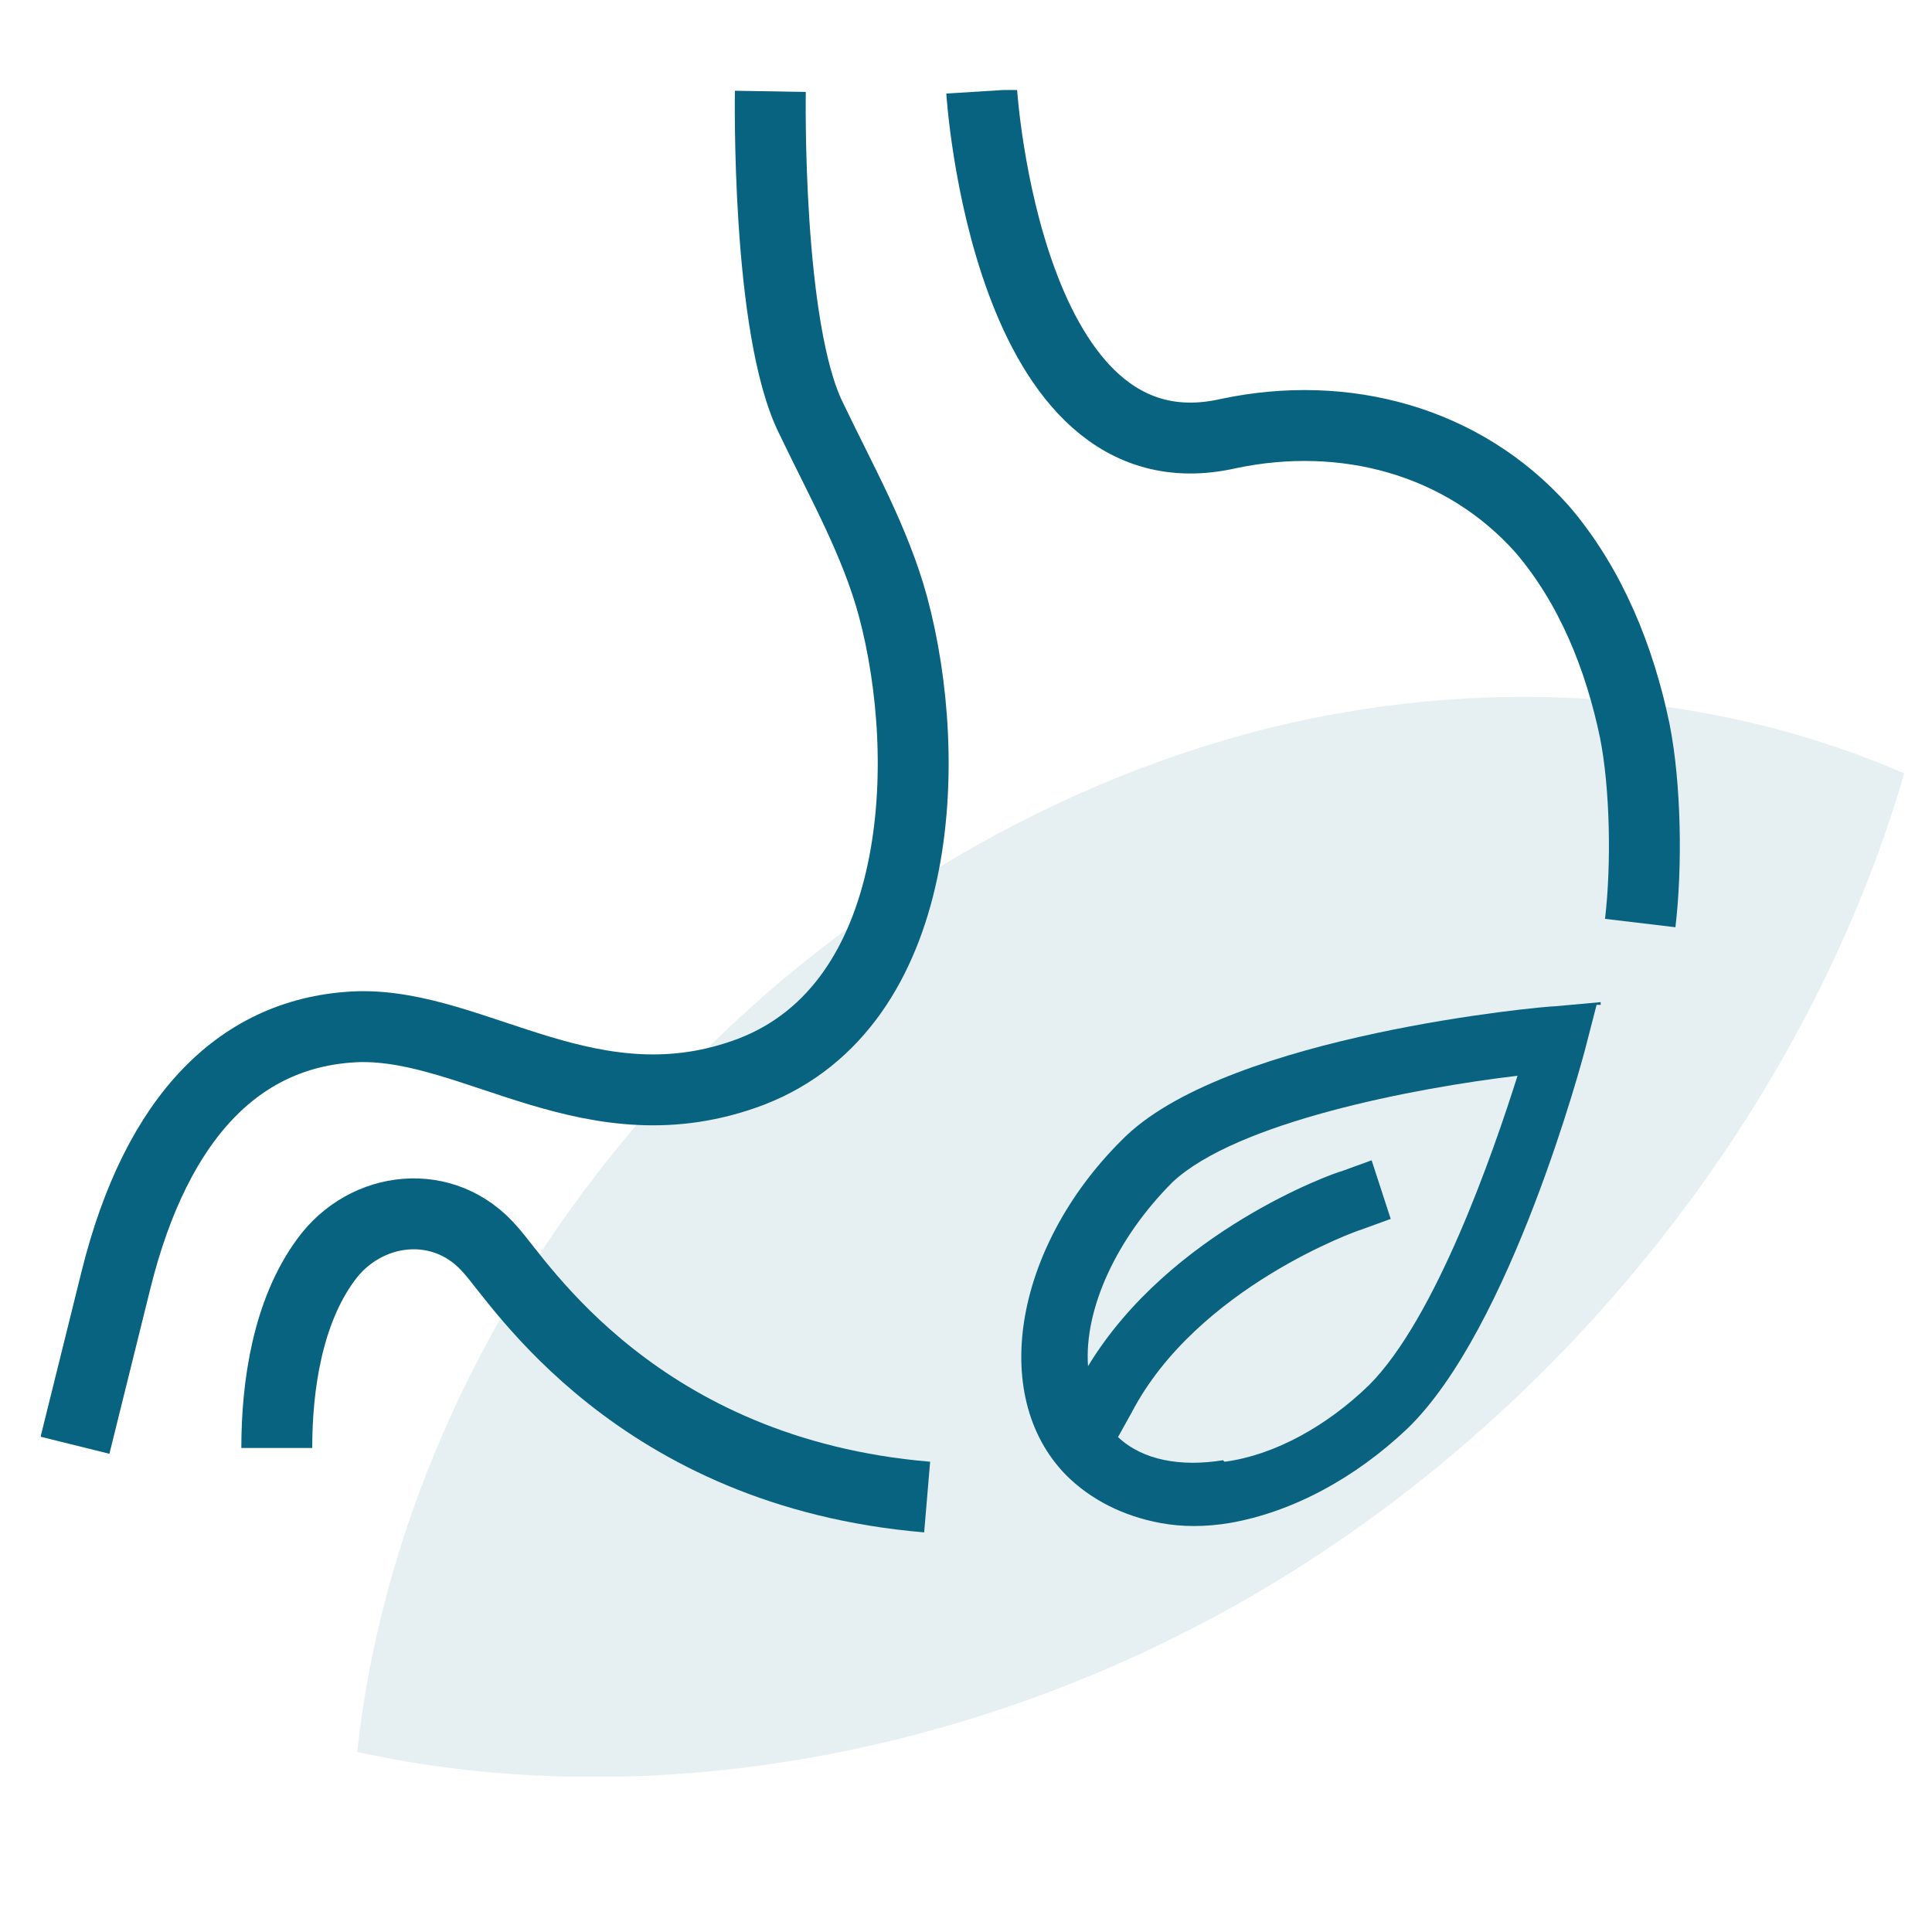 <?xml version="1.0" encoding="UTF-8"?>
<svg id="Calque_2" xmlns="http://www.w3.org/2000/svg" version="1.1" xmlns:xlink="http://www.w3.org/1999/xlink" viewBox="0 0 141.7 141.7">
  <!-- Generator: Adobe Illustrator 29.3.1, SVG Export Plug-In . SVG Version: 2.1.0 Build 151)  -->
  <defs>
    <style>
      .st0 {
        fill: #076480;
        isolation: isolate;
        opacity: .1;
      }

      .st1, .st2 {
        fill: none;
      }

      .st2 {
        stroke: #086380;
        stroke-miterlimit: 10;
        stroke-width: 5.2px;
      }

      .st3 {
        fill: #096380;
      }

      .st4 {
        clip-path: url(#clippath);
      }
    </style>
    <clipPath id="clippath">
      <rect class="st1" x="3" y="6.6" width="136.7" height="123.7"/>
    </clipPath>
  </defs>
  <g class="st4">
    <g>
      <path class="st0" d="M139.7,56.6c-7.2,24.9-25.6,48-49.2,61.2-20.2,11.3-43.7,15.2-64.3,10.7,1.7-15.8,8.6-31.6,19.4-44.7,11.5-14.1,27.6-24.7,44.5-29.6,16.9-4.9,34.8-3.9,49.5,2.5h.1Z"/>
      <path class="st2" d="M56.5,6.7s-.3,17.4,3,24c2.2,4.6,4.7,9,6,13.8,3,11.2,2.3,29.2-10.4,34.1-11.6,4.4-20.2-3.5-28.8-3.3-8.6.3-14.8,6.5-17.8,18.6l-3,12.1"/>
      <path class="st2" d="M72,6.7s1.8,28.8,18.1,25.1c8.5-1.8,17.2.5,23,7,3.6,4.2,5.7,9.5,6.8,14.8.8,4,.9,9.9.4,14.1"/>
      <path class="st2" d="M20.3,106.2c0-4.6.8-10,3.6-13.8,2.9-4,8.7-4.7,12.1-.7,2.1,2.3,10.7,16.3,32,18.1"/>
      <path class="st3" d="M117.4,73.5l-3.3.3c-.9,0-23.7,2.1-31.5,9.5-8.1,7.8-10.2,19-4.4,24.9,1.8,1.8,4.2,3,6.9,3.5,1.6.3,3.3.3,5.1,0,4.6-.8,9.2-3.3,13-6.9,7.6-7.3,12.9-27.2,13.1-28l.8-3.1h.3ZM89.7,107.1c-3.1.5-5.9,0-7.7-1.7l1-1.8c4.8-9.2,16.7-13.4,16.8-13.4l2.2-.8-1.4-4.3-2.2.8c-.5.1-12.6,4.4-18.6,14.3-.3-4.2,2.1-9.4,6.2-13.5,4.7-4.4,17.7-6.9,25.3-7.8-1.8,5.7-6,17.8-10.9,22.7-3.1,3-6.9,5.1-10.5,5.6h-.1Z"/>
    </g>
  </g>
</svg>